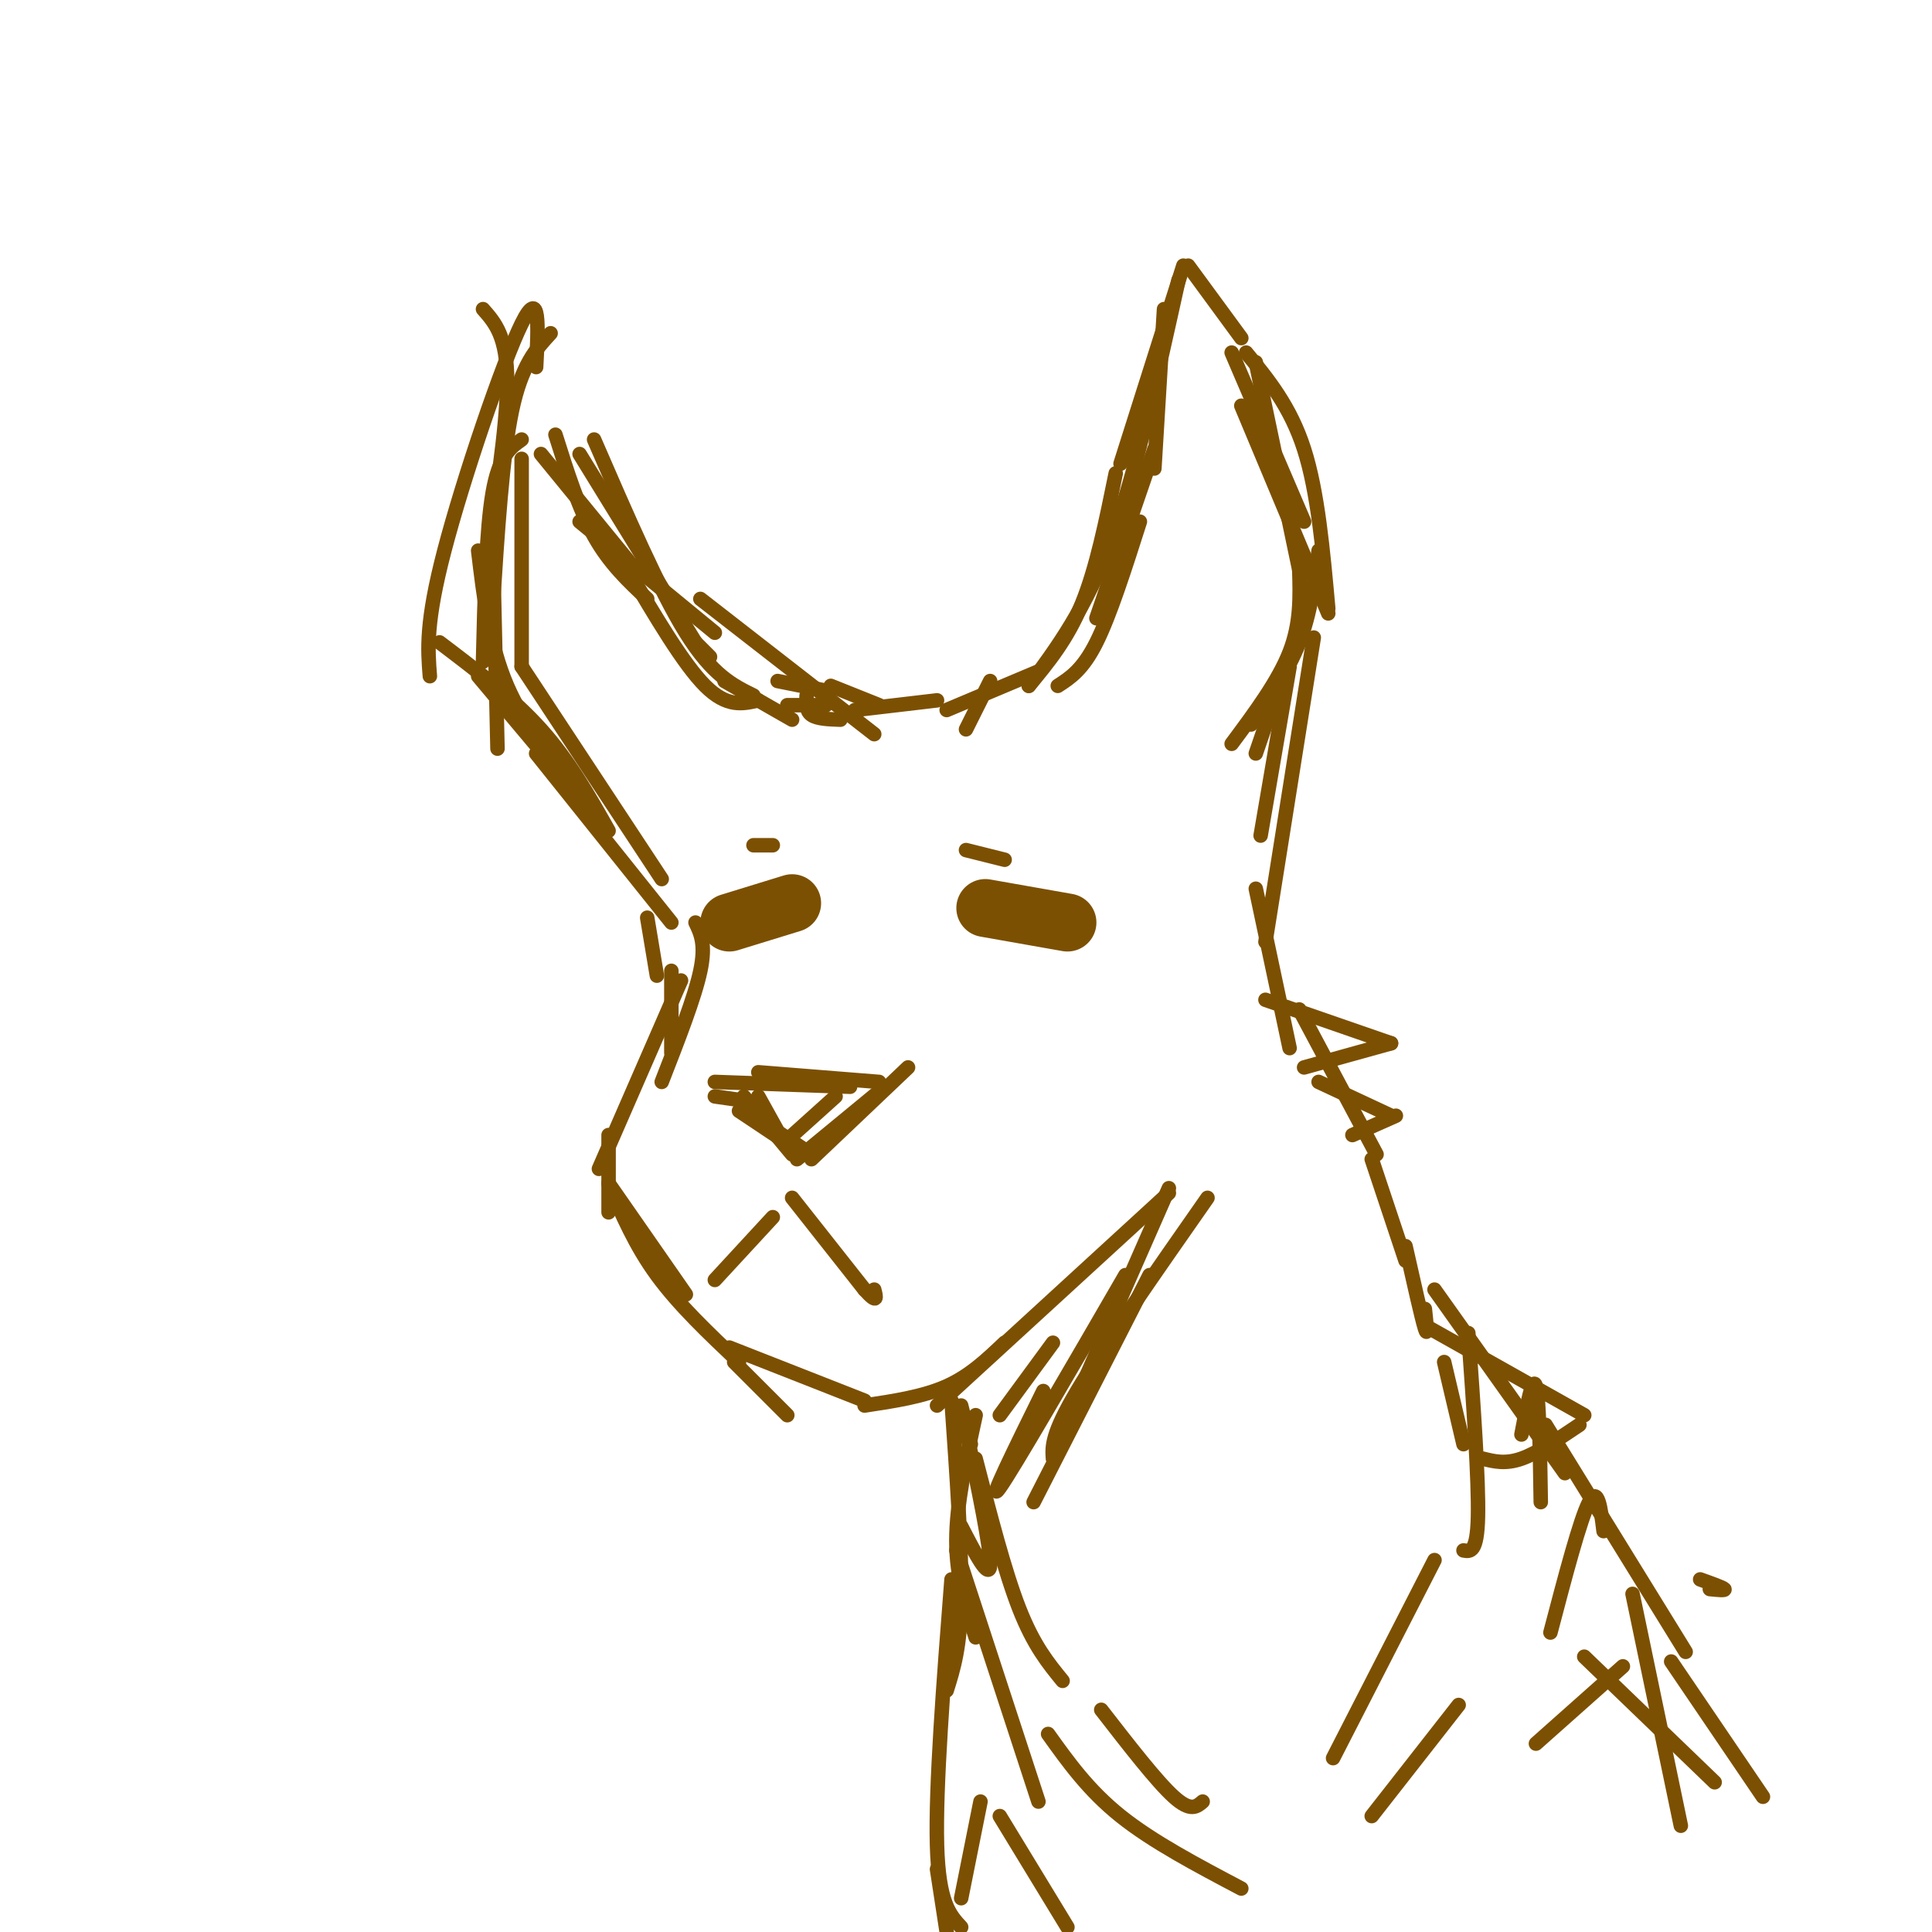 <svg viewBox='0 0 400 400' version='1.1' xmlns='http://www.w3.org/2000/svg' xmlns:xlink='http://www.w3.org/1999/xlink'><g fill='none' stroke='#7C5002' stroke-width='3' stroke-linecap='round' stroke-linejoin='round'><path d='M219,142c2.583,-1.667 5.167,-3.333 8,-9c2.833,-5.667 5.917,-15.333 9,-25'/><path d='M227,128c0.000,0.000 12.000,-35.000 12,-35'/><path d='M239,97c0.000,0.000 2.000,-33.000 2,-33'/><path d='M255,73c0.000,0.000 15.000,35.000 15,35'/><path d='M258,73c4.583,5.583 9.167,11.167 12,20c2.833,8.833 3.917,20.917 5,33'/><path d='M273,114c-0.833,6.500 -1.667,13.000 -4,19c-2.333,6.000 -6.167,11.500 -10,17'/><path d='M255,154c4.833,-6.500 9.667,-13.000 12,-19c2.333,-6.000 2.167,-11.500 2,-17'/><path d='M269,118c0.000,0.000 -9.000,-43.000 -9,-43'/><path d='M257,70c0.000,0.000 -11.000,-15.000 -11,-15'/><path d='M245,55c0.000,0.000 -13.000,41.000 -13,41'/><path d='M231,98c-2.000,9.833 -4.000,19.667 -7,27c-3.000,7.333 -7.000,12.167 -11,17'/><path d='M213,142c5.917,-8.000 11.833,-16.000 17,-30c5.167,-14.000 9.583,-34.000 14,-54'/><path d='M257,84c0.000,0.000 18.000,43.000 18,43'/><path d='M272,121c0.000,0.000 -12.000,35.000 -12,35'/><path d='M267,138c0.000,0.000 -6.000,35.000 -6,35'/><path d='M157,145c-3.250,0.750 -6.500,1.500 -11,-3c-4.500,-4.500 -10.250,-14.250 -16,-24'/><path d='M130,116c0.000,0.000 -18.000,-22.000 -18,-22'/><path d='M108,91c-2.333,1.667 -4.667,3.333 -6,11c-1.333,7.667 -1.667,21.333 -2,35'/><path d='M99,114c1.167,9.750 2.333,19.500 6,28c3.667,8.500 9.833,15.750 16,23'/><path d='M137,182c0.000,0.000 -29.000,-44.000 -29,-44'/><path d='M108,138c0.000,0.000 0.000,-43.000 0,-43'/><path d='M102,126c1.000,-15.750 2.000,-31.500 4,-41c2.000,-9.500 5.000,-12.750 8,-16'/><path d='M115,90c2.417,7.667 4.833,15.333 8,21c3.167,5.667 7.083,9.333 11,13'/><path d='M120,108c0.000,0.000 28.000,23.000 28,23'/><path d='M156,144c-4.250,-2.083 -8.500,-4.167 -14,-13c-5.500,-8.833 -12.250,-24.417 -19,-40'/><path d='M100,64c2.500,2.833 5.000,5.667 5,15c0.000,9.333 -2.500,25.167 -5,41'/><path d='M102,111c0.000,0.000 1.000,44.000 1,44'/><path d='M99,140c0.000,0.000 21.000,25.000 21,25'/><path d='M150,141c0.000,0.000 14.000,8.000 14,8'/><path d='M163,146c0.000,0.000 8.000,0.000 8,0'/><path d='M161,141c0.000,0.000 10.000,2.000 10,2'/><path d='M172,142c0.000,0.000 10.000,4.000 10,4'/><path d='M177,147c0.000,0.000 17.000,-2.000 17,-2'/><path d='M196,147c0.000,0.000 19.000,-8.000 19,-8'/><path d='M200,151c0.000,0.000 5.000,-10.000 5,-10'/><path d='M174,149c-2.417,-0.083 -4.833,-0.167 -6,-1c-1.167,-0.833 -1.083,-2.417 -1,-4'/><path d='M145,124c0.000,0.000 36.000,28.000 36,28'/><path d='M147,136c0.000,0.000 -3.000,-3.000 -3,-3'/><path d='M144,133c0.000,0.000 -24.000,-39.000 -24,-39'/><path d='M111,76c0.444,-8.444 0.889,-16.889 -3,-9c-3.889,7.889 -12.111,32.111 -16,47c-3.889,14.889 -3.444,20.444 -3,26'/><path d='M91,133c7.583,5.750 15.167,11.500 21,18c5.833,6.500 9.917,13.750 14,21'/><path d='M111,156c0.000,0.000 28.000,35.000 28,35'/><path d='M272,132c0.000,0.000 -10.000,63.000 -10,63'/><path d='M260,184c0.000,0.000 7.000,33.000 7,33'/><path d='M269,209c0.000,0.000 16.000,30.000 16,30'/><path d='M284,240c0.000,0.000 7.000,21.000 7,21'/><path d='M295,271c0.333,3.083 0.667,6.167 0,4c-0.667,-2.167 -2.333,-9.583 -4,-17'/><path d='M299,282c0.000,0.000 4.000,17.000 4,17'/><path d='M297,267c0.000,0.000 27.000,38.000 27,38'/><path d='M320,295c0.000,0.000 29.000,47.000 29,47'/><path d='M346,344c0.000,0.000 19.000,28.000 19,28'/><path d='M134,190c0.000,0.000 2.000,12.000 2,12'/><path d='M139,201c0.000,0.000 0.000,17.000 0,17'/><path d='M144,191c1.083,2.250 2.167,4.500 1,10c-1.167,5.500 -4.583,14.250 -8,23'/><path d='M141,203c0.000,0.000 -17.000,39.000 -17,39'/><path d='M126,235c0.000,0.000 0.000,16.000 0,16'/><path d='M126,245c0.000,0.000 16.000,23.000 16,23'/><path d='M126,245c2.750,6.417 5.500,12.833 10,19c4.500,6.167 10.750,12.083 17,18'/><path d='M152,282c0.000,0.000 11.000,11.000 11,11'/><path d='M151,279c0.000,0.000 28.000,11.000 28,11'/><path d='M179,291c6.083,-0.917 12.167,-1.833 17,-4c4.833,-2.167 8.417,-5.583 12,-9'/><path d='M194,291c0.000,0.000 48.000,-44.000 48,-44'/><path d='M199,291c0.000,0.000 2.000,8.000 2,8'/><path d='M202,293c-2.000,9.167 -4.000,18.333 -4,26c0.000,7.667 2.000,13.833 4,20'/><path d='M200,296c2.583,12.333 5.167,24.667 5,28c-0.167,3.333 -3.083,-2.333 -6,-8'/><path d='M197,290c1.083,15.500 2.167,31.000 2,41c-0.167,10.000 -1.583,14.500 -3,19'/><path d='M197,327c-1.667,21.500 -3.333,43.000 -3,55c0.333,12.000 2.667,14.500 5,17'/><path d='M194,387c0.000,0.000 2.000,13.000 2,13'/><path d='M199,393c0.000,0.000 4.000,-20.000 4,-20'/><path d='M202,302c3.000,11.667 6.000,23.333 9,31c3.000,7.667 6.000,11.333 9,15'/><path d='M198,321c0.000,0.000 17.000,52.000 17,52'/><path d='M207,376c0.000,0.000 14.000,23.000 14,23'/><path d='M304,276c1.083,15.250 2.167,30.500 2,38c-0.167,7.500 -1.583,7.250 -3,7'/><path d='M315,297c1.167,-6.167 2.333,-12.333 3,-10c0.667,2.333 0.833,13.167 1,24'/><path d='M321,338c3.083,-11.750 6.167,-23.500 8,-27c1.833,-3.500 2.417,1.250 3,6'/><path d='M338,330c0.000,0.000 10.000,48.000 10,48'/><path d='M296,275c0.000,0.000 32.000,18.000 32,18'/><path d='M327,295c-4.333,2.917 -8.667,5.833 -12,7c-3.333,1.167 -5.667,0.583 -8,0'/><path d='M354,329c1.667,0.167 3.333,0.333 3,0c-0.333,-0.333 -2.667,-1.167 -5,-2'/><path d='M328,343c0.000,0.000 27.000,26.000 27,26'/><path d='M228,354c5.750,7.417 11.500,14.833 15,18c3.500,3.167 4.750,2.083 6,1'/><path d='M217,359c4.167,5.833 8.333,11.667 15,17c6.667,5.333 15.833,10.167 25,15'/><path d='M297,323c0.000,0.000 -21.000,41.000 -21,41'/><path d='M302,353c0.000,0.000 -18.000,23.000 -18,23'/><path d='M318,361c0.000,0.000 18.000,-16.000 18,-16'/><path d='M242,246c0.000,0.000 -18.000,41.000 -18,41'/><path d='M233,264c-11.583,20.000 -23.167,40.000 -26,44c-2.833,4.000 3.083,-8.000 9,-20'/><path d='M218,278c0.000,0.000 -11.000,15.000 -11,15'/><path d='M250,248c-10.833,15.500 -21.667,31.000 -27,40c-5.333,9.000 -5.167,11.500 -5,14'/><path d='M238,264c0.000,0.000 -24.000,47.000 -24,47'/><path d='M154,227c0.000,0.000 10.000,12.000 10,12'/><path d='M165,240c0.000,0.000 17.000,-14.000 17,-14'/><path d='M182,224c0.000,0.000 -25.000,-2.000 -25,-2'/><path d='M157,227c0.000,0.000 5.000,9.000 5,9'/><path d='M163,236c0.000,0.000 10.000,-9.000 10,-9'/><path d='M176,225c0.000,0.000 -28.000,-1.000 -28,-1'/><path d='M148,265c0.000,0.000 12.000,-13.000 12,-13'/><path d='M164,248c0.000,0.000 15.000,19.000 15,19'/><path d='M179,267c2.833,3.167 2.417,1.583 2,0'/></g>
<g fill='none' stroke='#7C5002' stroke-width='12' stroke-linecap='round' stroke-linejoin='round'><path d='M204,188c0.000,0.000 17.000,3.000 17,3'/><path d='M151,191c0.000,0.000 13.000,-4.000 13,-4'/></g>
<g fill='none' stroke='#7C5002' stroke-width='3' stroke-linecap='round' stroke-linejoin='round'><path d='M200,176c0.000,0.000 8.000,2.000 8,2'/><path d='M156,175c0.000,0.000 4.000,0.000 4,0'/><path d='M162,236c0.000,0.000 -9.000,-6.000 -9,-6'/><path d='M155,228c0.000,0.000 -7.000,-1.000 -7,-1'/><path d='M156,231c0.000,0.000 12.000,8.000 12,8'/><path d='M168,240c0.000,0.000 20.000,-19.000 20,-19'/><path d='M262,207c0.000,0.000 26.000,9.000 26,9'/><path d='M288,216c0.000,0.000 -18.000,5.000 -18,5'/><path d='M273,224c0.000,0.000 15.000,7.000 15,7'/><path d='M289,231c0.000,0.000 -9.000,4.000 -9,4'/></g>
</svg>